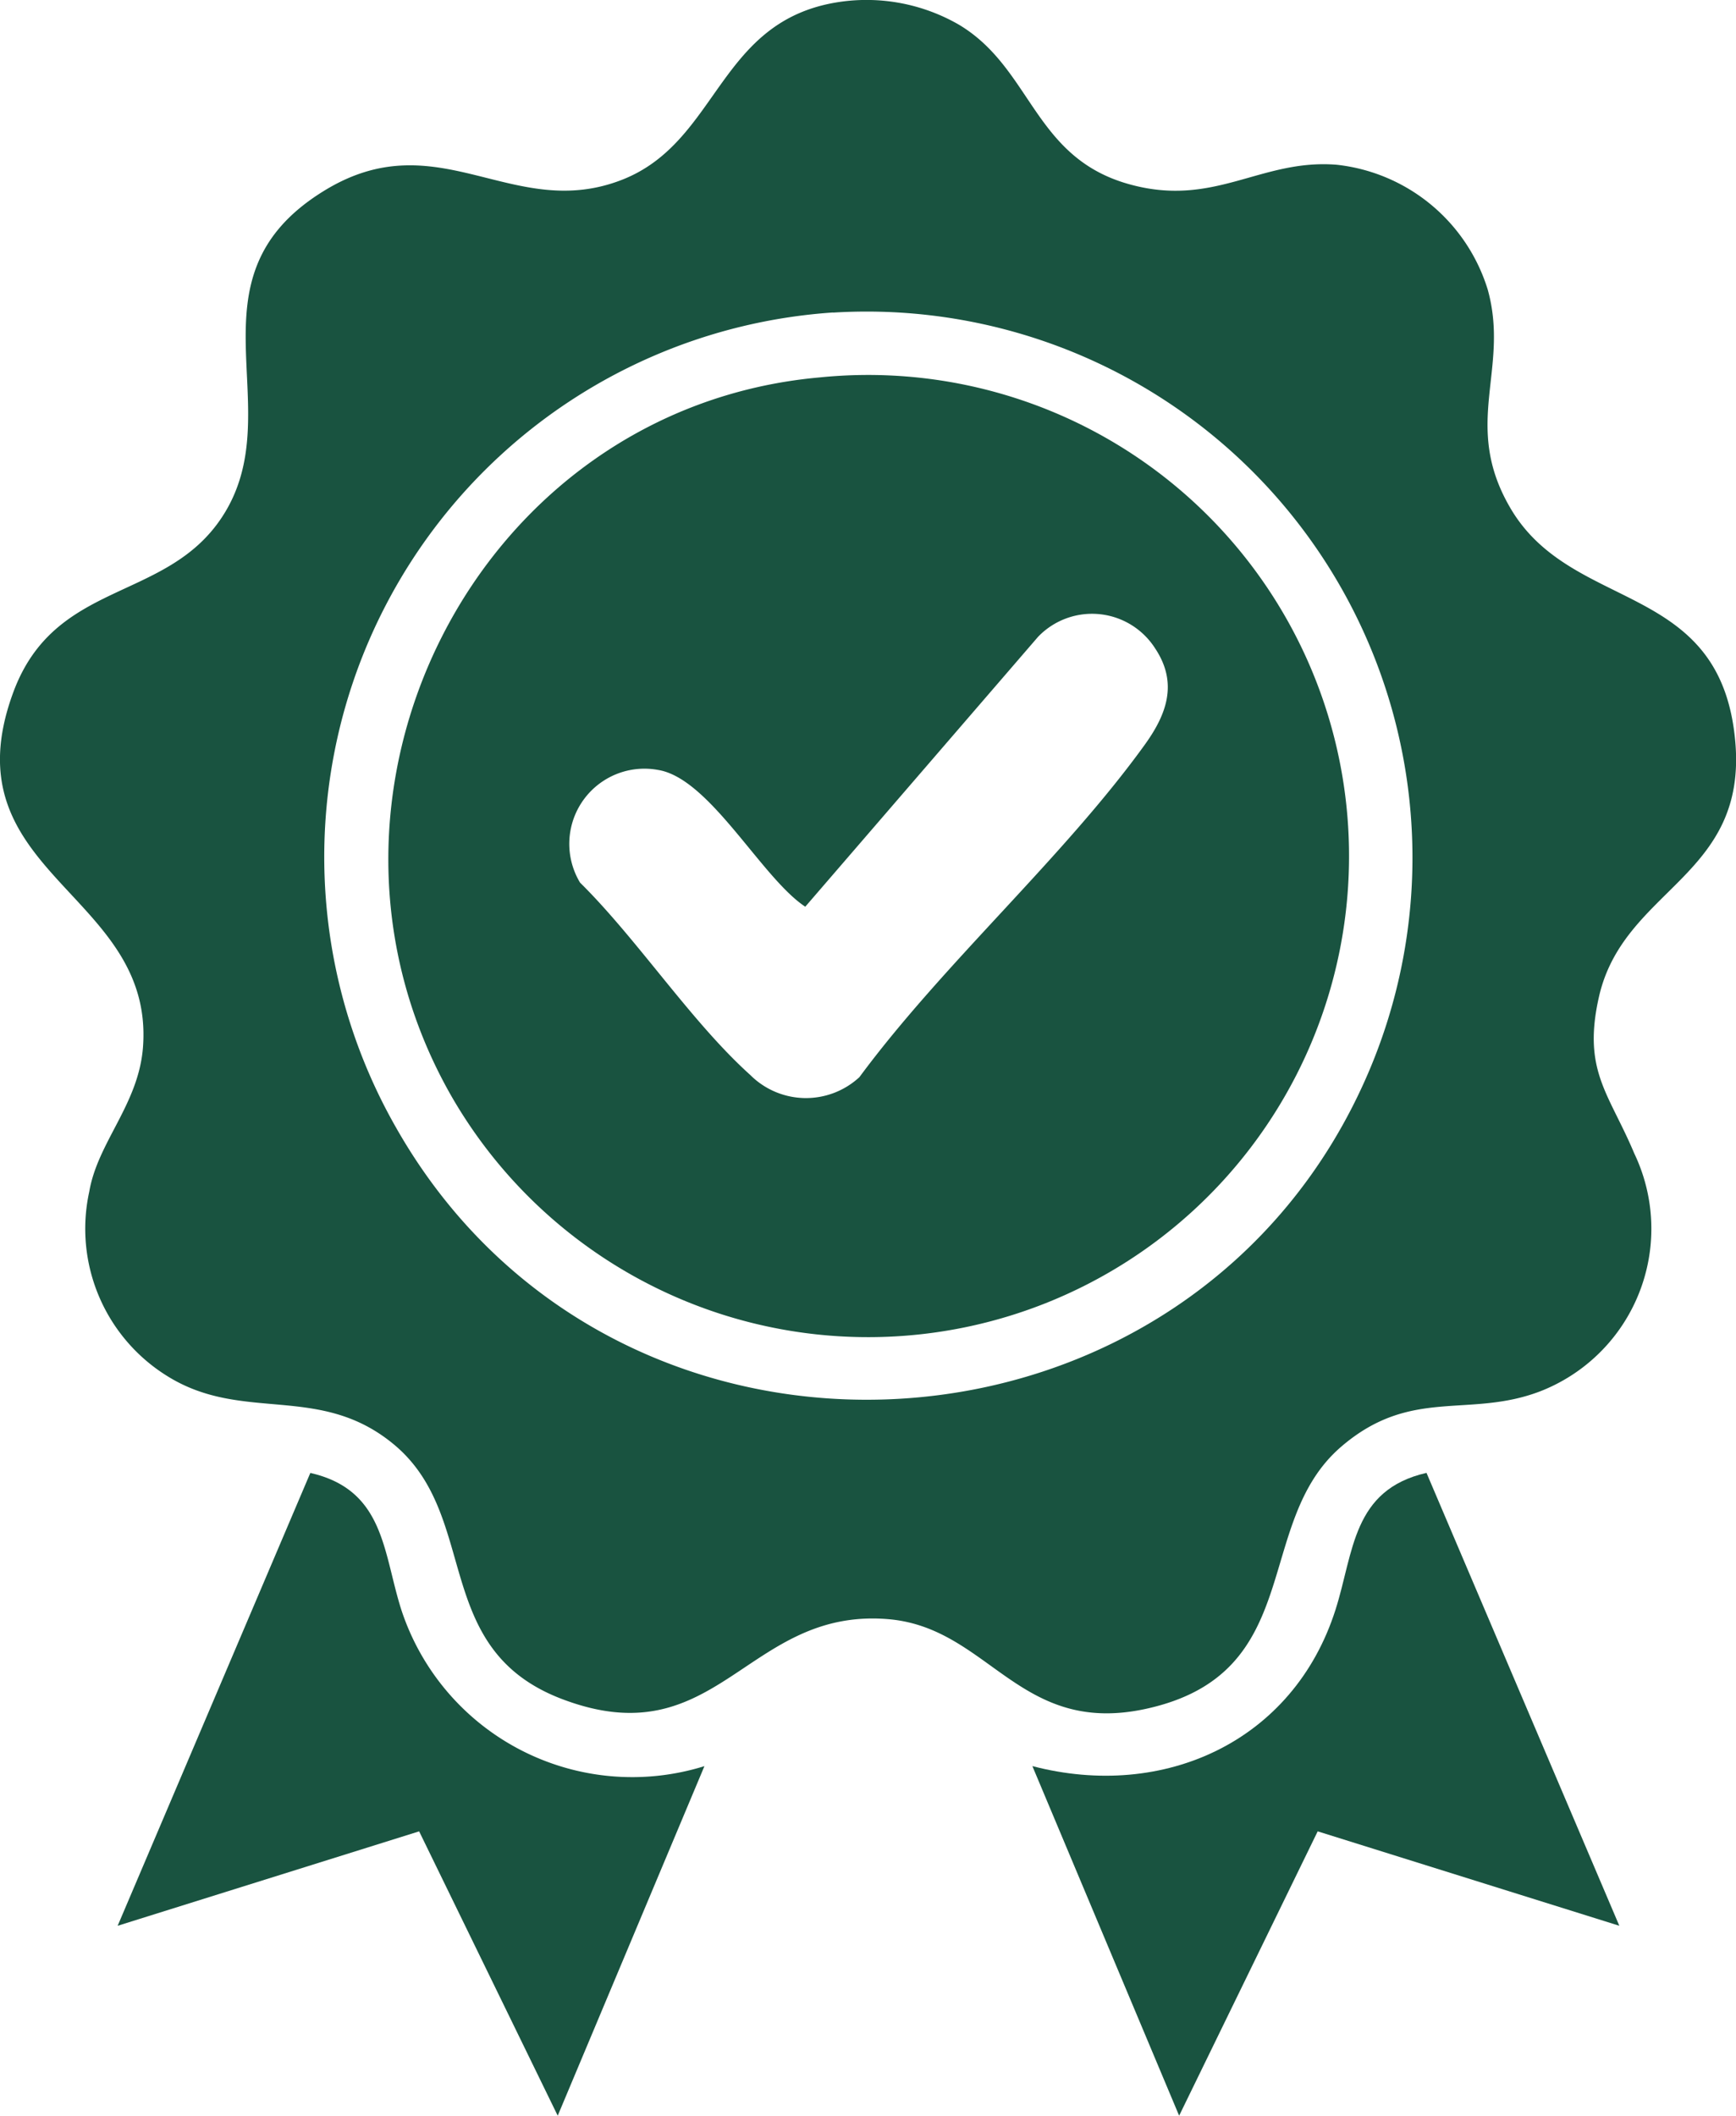 <svg xmlns="http://www.w3.org/2000/svg" xmlns:xlink="http://www.w3.org/1999/xlink" id="Group_191" data-name="Group 191" width="54.755" height="66.704" viewBox="0 0 54.755 66.704"><defs><clipPath id="clip-path"><rect id="Rectangle_125" data-name="Rectangle 125" width="54.755" height="66.704" fill="#195340"></rect></clipPath></defs><g id="Group_190" data-name="Group 190" transform="translate(0 0)" clip-path="url(#clip-path)"><path id="Path_236" data-name="Path 236" d="M26.541.052a5.836,5.836,0,0,1,3.7.724c2.3,1.369,2.347,4.161,5.325,5.018,2.724.784,4.179-.794,6.593-.6a5.624,5.624,0,0,1,4.767,3.942c.7,2.531-.839,4.252.723,6.9,1.957,3.314,6.629,2.243,7.083,7.343.381,4.288-3.524,4.624-4.3,8.051-.526,2.326.314,3.032,1.114,4.935a5.5,5.5,0,0,1-2.965,7.5c-2.261.866-4.073-.15-6.281,1.749-2.813,2.419-1.063,7.157-6.163,8.264-4,.868-4.939-2.565-8.126-2.829-4.468-.37-5.367,4.385-10.278,2.521-4.161-1.579-2.567-5.752-5.309-8.029C10.088,43.6,7.683,44.87,5.3,43.4a5.465,5.465,0,0,1-2.484-5.833C3.085,36,4.379,34.813,4.511,33c.355-4.887-6.2-5.45-4.094-11.168C1.731,18.266,5.225,19,7,16.307c2.232-3.386-1.291-7.5,3.2-10.278,3.62-2.245,5.962,1,9.433-.366,3.077-1.215,3-5.075,6.91-5.611m-.267,9.8A17.206,17.206,0,0,0,12.486,35.541C19.438,47.805,37.722,46.706,43.2,33.724A17.217,17.217,0,0,0,26.274,9.856" transform="translate(0 0)" fill="#195340"></path><path id="Path_237" data-name="Path 237" d="M23.646,73.543,19.018,84.565,14.647,75.6,5.138,78.577,11.215,64.3c2.344.534,2.291,2.5,2.869,4.311a7.664,7.664,0,0,0,9.562,4.933" transform="translate(-1.427 -17.861)" fill="#195340"></path><path id="Path_238" data-name="Path 238" d="M63.6,78.577,54.086,75.6l-4.37,8.965L45.087,73.543c4.146,1.083,8.238-.776,9.562-4.933.578-1.813.526-3.776,2.869-4.312Z" transform="translate(-12.525 -17.861)" fill="#195340"></path><path id="Path_239" data-name="Path 239" d="M30.577,16.45A15.168,15.168,0,1,1,18.966,39.141c-5.428-9.446.727-21.726,11.611-22.691m6.881,8.173L30.11,33.139c-1.379-.909-3.012-4.049-4.641-4.312a2.37,2.37,0,0,0-2.463,3.552c1.818,1.795,3.506,4.39,5.368,6.064a2.484,2.484,0,0,0,3.444.069c2.654-3.589,6.413-6.9,8.992-10.469.7-.966,1.065-1.953.334-3.05a2.36,2.36,0,0,0-3.685-.37" transform="translate(-4.711 -4.552)" fill="#195340"></path></g></svg>